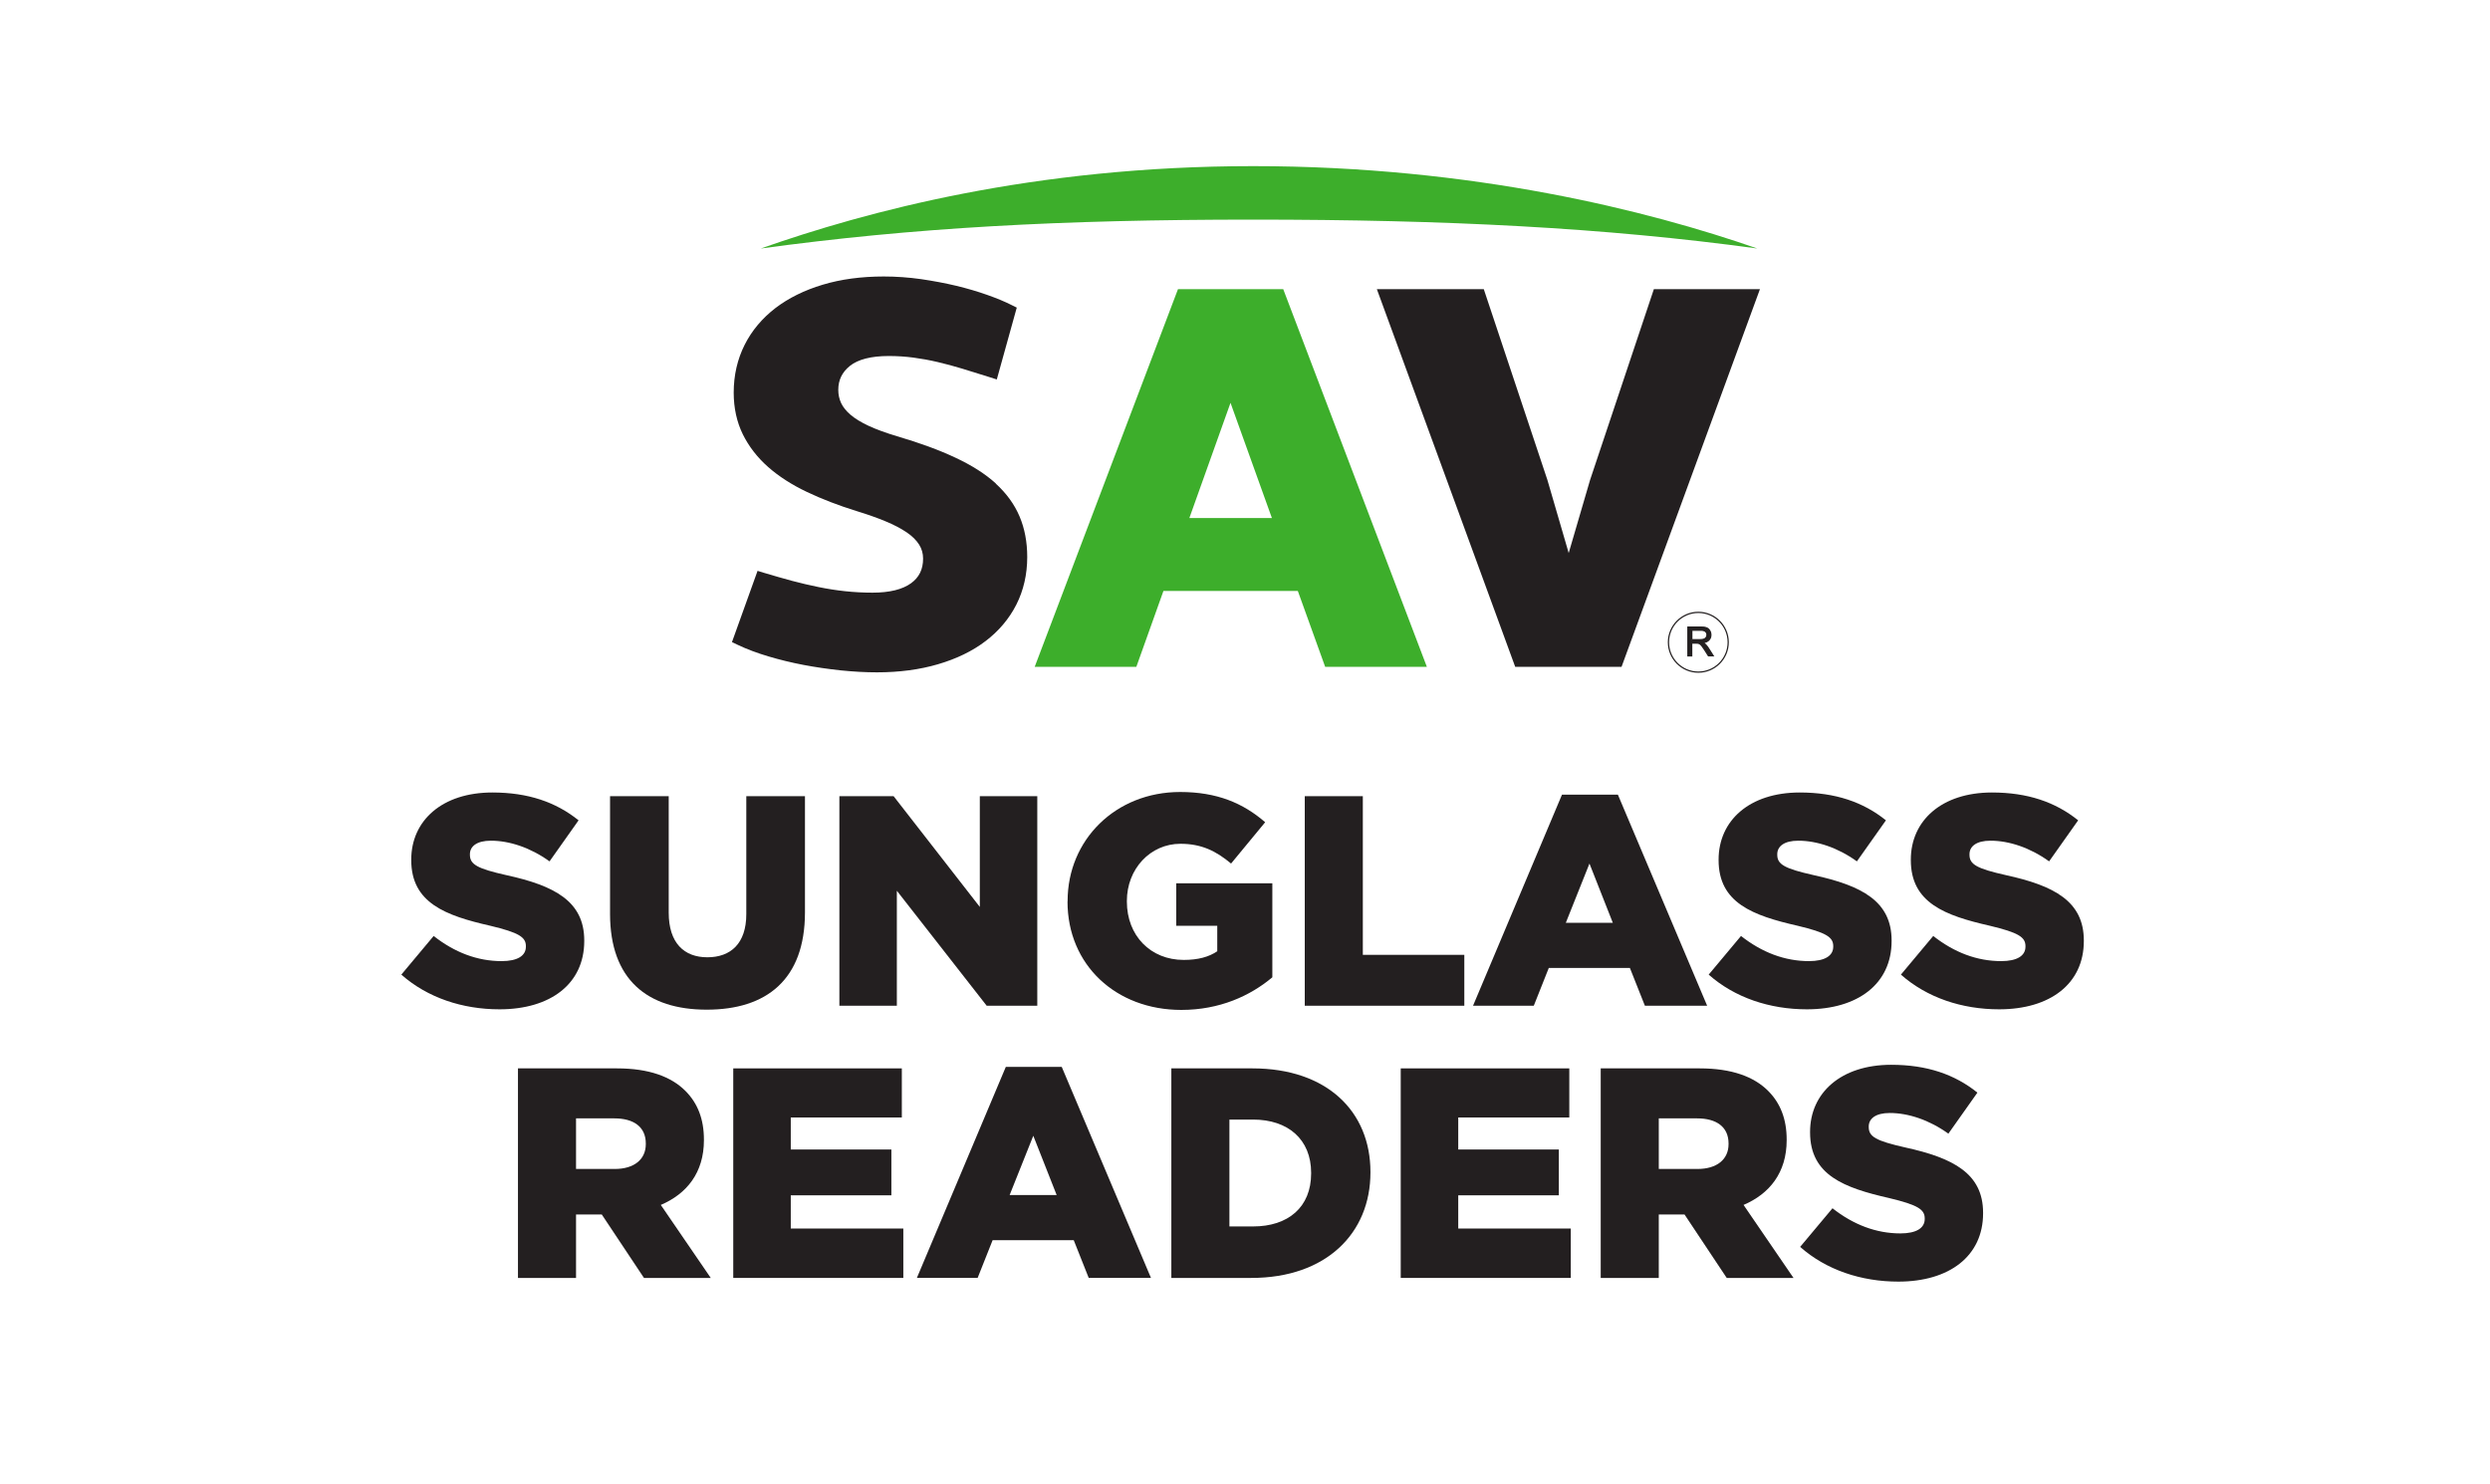 <?xml version="1.0" encoding="UTF-8"?>
<svg id="Layer_1" data-name="Layer 1" xmlns="http://www.w3.org/2000/svg" viewBox="0 0 500 298">
  <defs>
    <style>
      .cls-1, .cls-2 {
        fill: #231f20;
      }

      .cls-2, .cls-3 {
        stroke: #231f20;
        stroke-width: .25px;
      }

      .cls-3 {
        fill: none;
        stroke-miterlimit: 10;
      }

      .cls-4 {
        fill: #3dae2b;
      }
    </style>
  </defs>
  <g id="Layer_4" data-name="Layer 4">
    <g>
      <path class="cls-1" d="M80.59,195.71l6.49-7.76c4.21,3.31,8.78,5.05,13.65,5.05,3.19,0,4.87-1.08,4.87-2.89v-.12c0-1.8-1.38-2.71-7.15-4.09-8.96-2.04-15.87-4.57-15.87-13.17v-.12c0-7.82,6.19-13.47,16.29-13.47,7.15,0,12.75,1.92,17.31,5.59l-5.83,8.24c-3.85-2.77-8.06-4.15-11.78-4.15-2.83,0-4.21,1.14-4.21,2.71v.12c0,1.92,1.44,2.77,7.33,4.09,9.62,2.1,15.63,5.23,15.63,13.11v.12c0,8.6-6.79,13.71-17.01,13.71-7.45,0-14.49-2.34-19.72-6.97Z"/>
      <path class="cls-1" d="M122.5,183.51v-23.63h11.78v23.39c0,6.07,3.07,8.96,7.76,8.96s7.82-2.77,7.82-8.66v-23.69h11.78v23.33c0,13.53-7.76,19.54-19.72,19.54s-19.42-6.07-19.42-19.24Z"/>
      <path class="cls-1" d="M168.56,159.88h10.88l17.31,22.24v-22.24h11.54v42.08h-10.16l-18.04-23.09v23.09h-11.54v-42.08Z"/>
      <path class="cls-1" d="M214.38,181.04v-.12c0-12.26,9.62-21.88,22.6-21.88,7.39,0,12.62,2.22,17.07,6.07l-6.85,8.3c-3.01-2.53-5.95-3.97-10.16-3.97-6.07,0-10.76,5.05-10.76,11.48v.12c0,6.85,4.75,11.72,11.42,11.72,2.89,0,5.05-.6,6.73-1.74v-5.11h-8.24v-8.54h19.3v18.88c-4.45,3.73-10.58,6.55-18.28,6.55-13.11,0-22.85-9.02-22.85-21.76Z"/>
      <path class="cls-1" d="M262,159.88h11.66v31.86h20.38v10.22h-32.04v-42.08Z"/>
      <path class="cls-1" d="M313.64,159.58h11.24l17.92,42.38h-12.5l-3.01-7.58h-16.29l-3.01,7.58h-12.2l17.86-42.38ZM323.86,185.31l-4.69-11.9-4.75,11.9h9.44Z"/>
      <path class="cls-1" d="M343.11,195.71l6.49-7.76c4.21,3.31,8.78,5.05,13.65,5.05,3.19,0,4.87-1.08,4.87-2.89v-.12c0-1.8-1.38-2.71-7.15-4.09-8.96-2.04-15.87-4.57-15.87-13.17v-.12c0-7.82,6.19-13.47,16.29-13.47,7.15,0,12.75,1.92,17.31,5.59l-5.83,8.24c-3.85-2.77-8.06-4.15-11.78-4.15-2.83,0-4.21,1.14-4.21,2.71v.12c0,1.92,1.44,2.77,7.33,4.09,9.62,2.1,15.63,5.23,15.63,13.11v.12c0,8.6-6.79,13.71-17.01,13.71-7.46,0-14.49-2.34-19.72-6.97Z"/>
      <path class="cls-1" d="M381.71,195.71l6.49-7.76c4.21,3.31,8.78,5.05,13.65,5.05,3.19,0,4.87-1.08,4.87-2.89v-.12c0-1.8-1.38-2.71-7.15-4.09-8.96-2.04-15.87-4.57-15.87-13.17v-.12c0-7.82,6.19-13.47,16.29-13.47,7.15,0,12.75,1.92,17.31,5.59l-5.83,8.24c-3.85-2.77-8.06-4.15-11.78-4.15-2.83,0-4.21,1.14-4.21,2.71v.12c0,1.92,1.44,2.77,7.33,4.09,9.62,2.1,15.63,5.23,15.63,13.11v.12c0,8.6-6.79,13.71-17.01,13.71-7.46,0-14.49-2.34-19.72-6.97Z"/>
      <path class="cls-1" d="M104.01,214.54h19.9c6.43,0,10.88,1.68,13.71,4.51,2.46,2.46,3.73,5.65,3.73,9.8v.12c0,6.49-3.43,10.76-8.66,12.99l10.04,14.67h-13.41l-8.48-12.75h-5.17v12.75h-11.66v-42.08ZM123.43,234.74c3.91,0,6.25-1.92,6.25-4.99v-.12c0-3.37-2.46-5.05-6.31-5.05h-7.7v10.16h7.76Z"/>
      <path class="cls-1" d="M147.24,214.54h33.85v9.86h-22.3v6.43h20.2v9.2h-20.2v6.67h22.6v9.92h-34.15v-42.08Z"/>
      <path class="cls-1" d="M201.96,214.24h11.24l17.92,42.38h-12.5l-3.01-7.58h-16.29l-3.01,7.58h-12.2l17.86-42.38ZM212.18,239.97l-4.69-11.9-4.75,11.9h9.44Z"/>
      <path class="cls-1" d="M235.21,214.54h16.29c14.97,0,23.69,8.66,23.69,20.8v.12c0,12.14-8.84,21.16-23.93,21.16h-16.05v-42.08ZM246.87,224.82v21.46h4.75c7.03,0,11.66-3.85,11.66-10.64v-.12c0-6.73-4.63-10.7-11.66-10.7h-4.75Z"/>
      <path class="cls-1" d="M281.27,214.54h33.85v9.86h-22.3v6.43h20.2v9.2h-20.2v6.67h22.6v9.92h-34.15v-42.08Z"/>
      <path class="cls-1" d="M321.43,214.54h19.9c6.43,0,10.88,1.68,13.71,4.51,2.46,2.46,3.73,5.65,3.73,9.8v.12c0,6.49-3.43,10.76-8.66,12.99l10.04,14.67h-13.41l-8.48-12.75h-5.17v12.75h-11.66v-42.08ZM340.85,234.74c3.91,0,6.25-1.92,6.25-4.99v-.12c0-3.37-2.46-5.05-6.31-5.05h-7.7v10.16h7.76Z"/>
      <path class="cls-1" d="M361.48,250.38l6.49-7.75c4.21,3.31,8.78,5.05,13.65,5.05,3.19,0,4.87-1.08,4.87-2.89v-.12c0-1.8-1.38-2.71-7.15-4.09-8.96-2.04-15.87-4.57-15.87-13.17v-.12c0-7.82,6.19-13.47,16.29-13.47,7.15,0,12.75,1.92,17.31,5.59l-5.83,8.24c-3.85-2.77-8.06-4.15-11.78-4.15-2.83,0-4.21,1.14-4.21,2.71v.12c0,1.92,1.44,2.76,7.33,4.09,9.62,2.1,15.63,5.23,15.63,13.11v.12c0,8.6-6.79,13.71-17.01,13.71-7.46,0-14.49-2.34-19.72-6.97Z"/>
    </g>
    <path class="cls-1" d="M199.99,97.11c-2.1-1.92-4.85-3.67-8.15-5.21-3.22-1.52-7.17-2.97-11.71-4.3-2.24-.67-4.16-1.37-5.71-2.09-1.48-.69-2.7-1.43-3.63-2.22-.86-.74-1.5-1.53-1.89-2.35-.38-.83-.57-1.69-.57-2.65,0-1.98.76-3.54,2.33-4.81,1.64-1.31,4.26-1.99,7.82-1.99,1.69,0,3.36.11,4.95.32,1.57.21,3.19.5,4.81.88,1.66.39,3.34.84,4.98,1.34,1.73.53,3.58,1.1,5.54,1.72l1.4.45,4.01-14.43-1.05-.52c-1.36-.69-3.01-1.37-4.88-2.03-1.89-.67-3.98-1.29-6.22-1.83-2.18-.52-4.56-.97-7.07-1.34-2.5-.35-5.01-.53-7.49-.53-4.49,0-8.61.55-12.25,1.65-3.68,1.1-6.88,2.69-9.5,4.69-2.66,2.05-4.75,4.53-6.18,7.38-1.45,2.87-2.2,6.1-2.2,9.6,0,3.09.62,5.91,1.83,8.37,1.2,2.43,2.91,4.65,5.09,6.57,2.14,1.89,4.76,3.57,7.77,5,2.96,1.41,6.32,2.71,10,3.85,2.12.65,4.06,1.33,5.77,2.04,1.67.69,3.11,1.44,4.29,2.24,1.09.74,1.93,1.57,2.49,2.46.52.83.79,1.75.79,2.8,0,2.16-.8,3.78-2.42,4.95-1.74,1.26-4.34,1.89-7.73,1.89-1.87,0-3.72-.1-5.49-.29-1.72-.18-3.52-.46-5.33-.83-1.75-.35-3.56-.78-5.38-1.26-1.8-.49-3.69-1.03-5.59-1.6l-1.3-.4-5.14,14.31,1.16.55c1.83.87,3.91,1.65,6.17,2.32,2.25.67,4.62,1.25,7.04,1.71,2.43.46,4.93.82,7.42,1.09,2.53.26,4.99.4,7.32.4,4.48,0,8.61-.55,12.27-1.63,3.69-1.08,6.9-2.63,9.52-4.63,2.67-2.02,4.75-4.49,6.2-7.33,1.45-2.87,2.19-6.09,2.19-9.57,0-2.99-.51-5.72-1.53-8.12-1.02-2.43-2.63-4.65-4.78-6.61"/>
    <path class="cls-4" d="M236.54,58.07l-28.77,75.84h20.41l5.44-15.24h26.99l5.49,15.24h20.42l-28.84-75.84h-21.15ZM255.4,104.02h-16.57l8.26-23.13,8.31,23.13Z"/>
    <polygon class="cls-1" points="332.1 58.07 319.29 96.39 315 111.05 310.73 96.4 297.95 58.07 276.48 58.07 304.26 133.91 325.61 133.91 353.4 58.07 332.1 58.07"/>
    <path class="cls-4" d="M352.87,49.9c-21.73-7.56-57.06-16.54-101.24-16.54s-77.84,9.15-98.86,16.54c30.6-4.18,60.18-5.8,98.86-5.8s70.63,1.61,101.24,5.8"/>
    <g>
      <path class="cls-3" d="M347.03,128.97c0,3.31-2.69,6-6,6s-6-2.69-6-6,2.69-6,6-6,6,2.69,6,6Z"/>
      <path class="cls-2" d="M338.94,131.68v-5.76h2.56c.51,0,.9.05,1.17.16.27.1.48.29.64.55.16.26.24.55.24.87,0,.41-.13.75-.4,1.03-.26.28-.67.46-1.22.53.2.1.35.19.46.29.22.2.43.46.63.77l1,1.57h-.96l-.76-1.2c-.22-.35-.41-.61-.55-.79-.14-.18-.27-.31-.39-.38-.11-.07-.23-.12-.35-.15-.09-.02-.23-.03-.42-.03h-.89v2.56h-.76ZM339.7,128.46h1.64c.35,0,.62-.04.82-.11.2-.08.35-.19.45-.35.1-.16.16-.33.16-.52,0-.27-.1-.5-.3-.67-.2-.17-.51-.26-.93-.26h-1.82v1.91Z"/>
    </g>
  </g>
</svg>